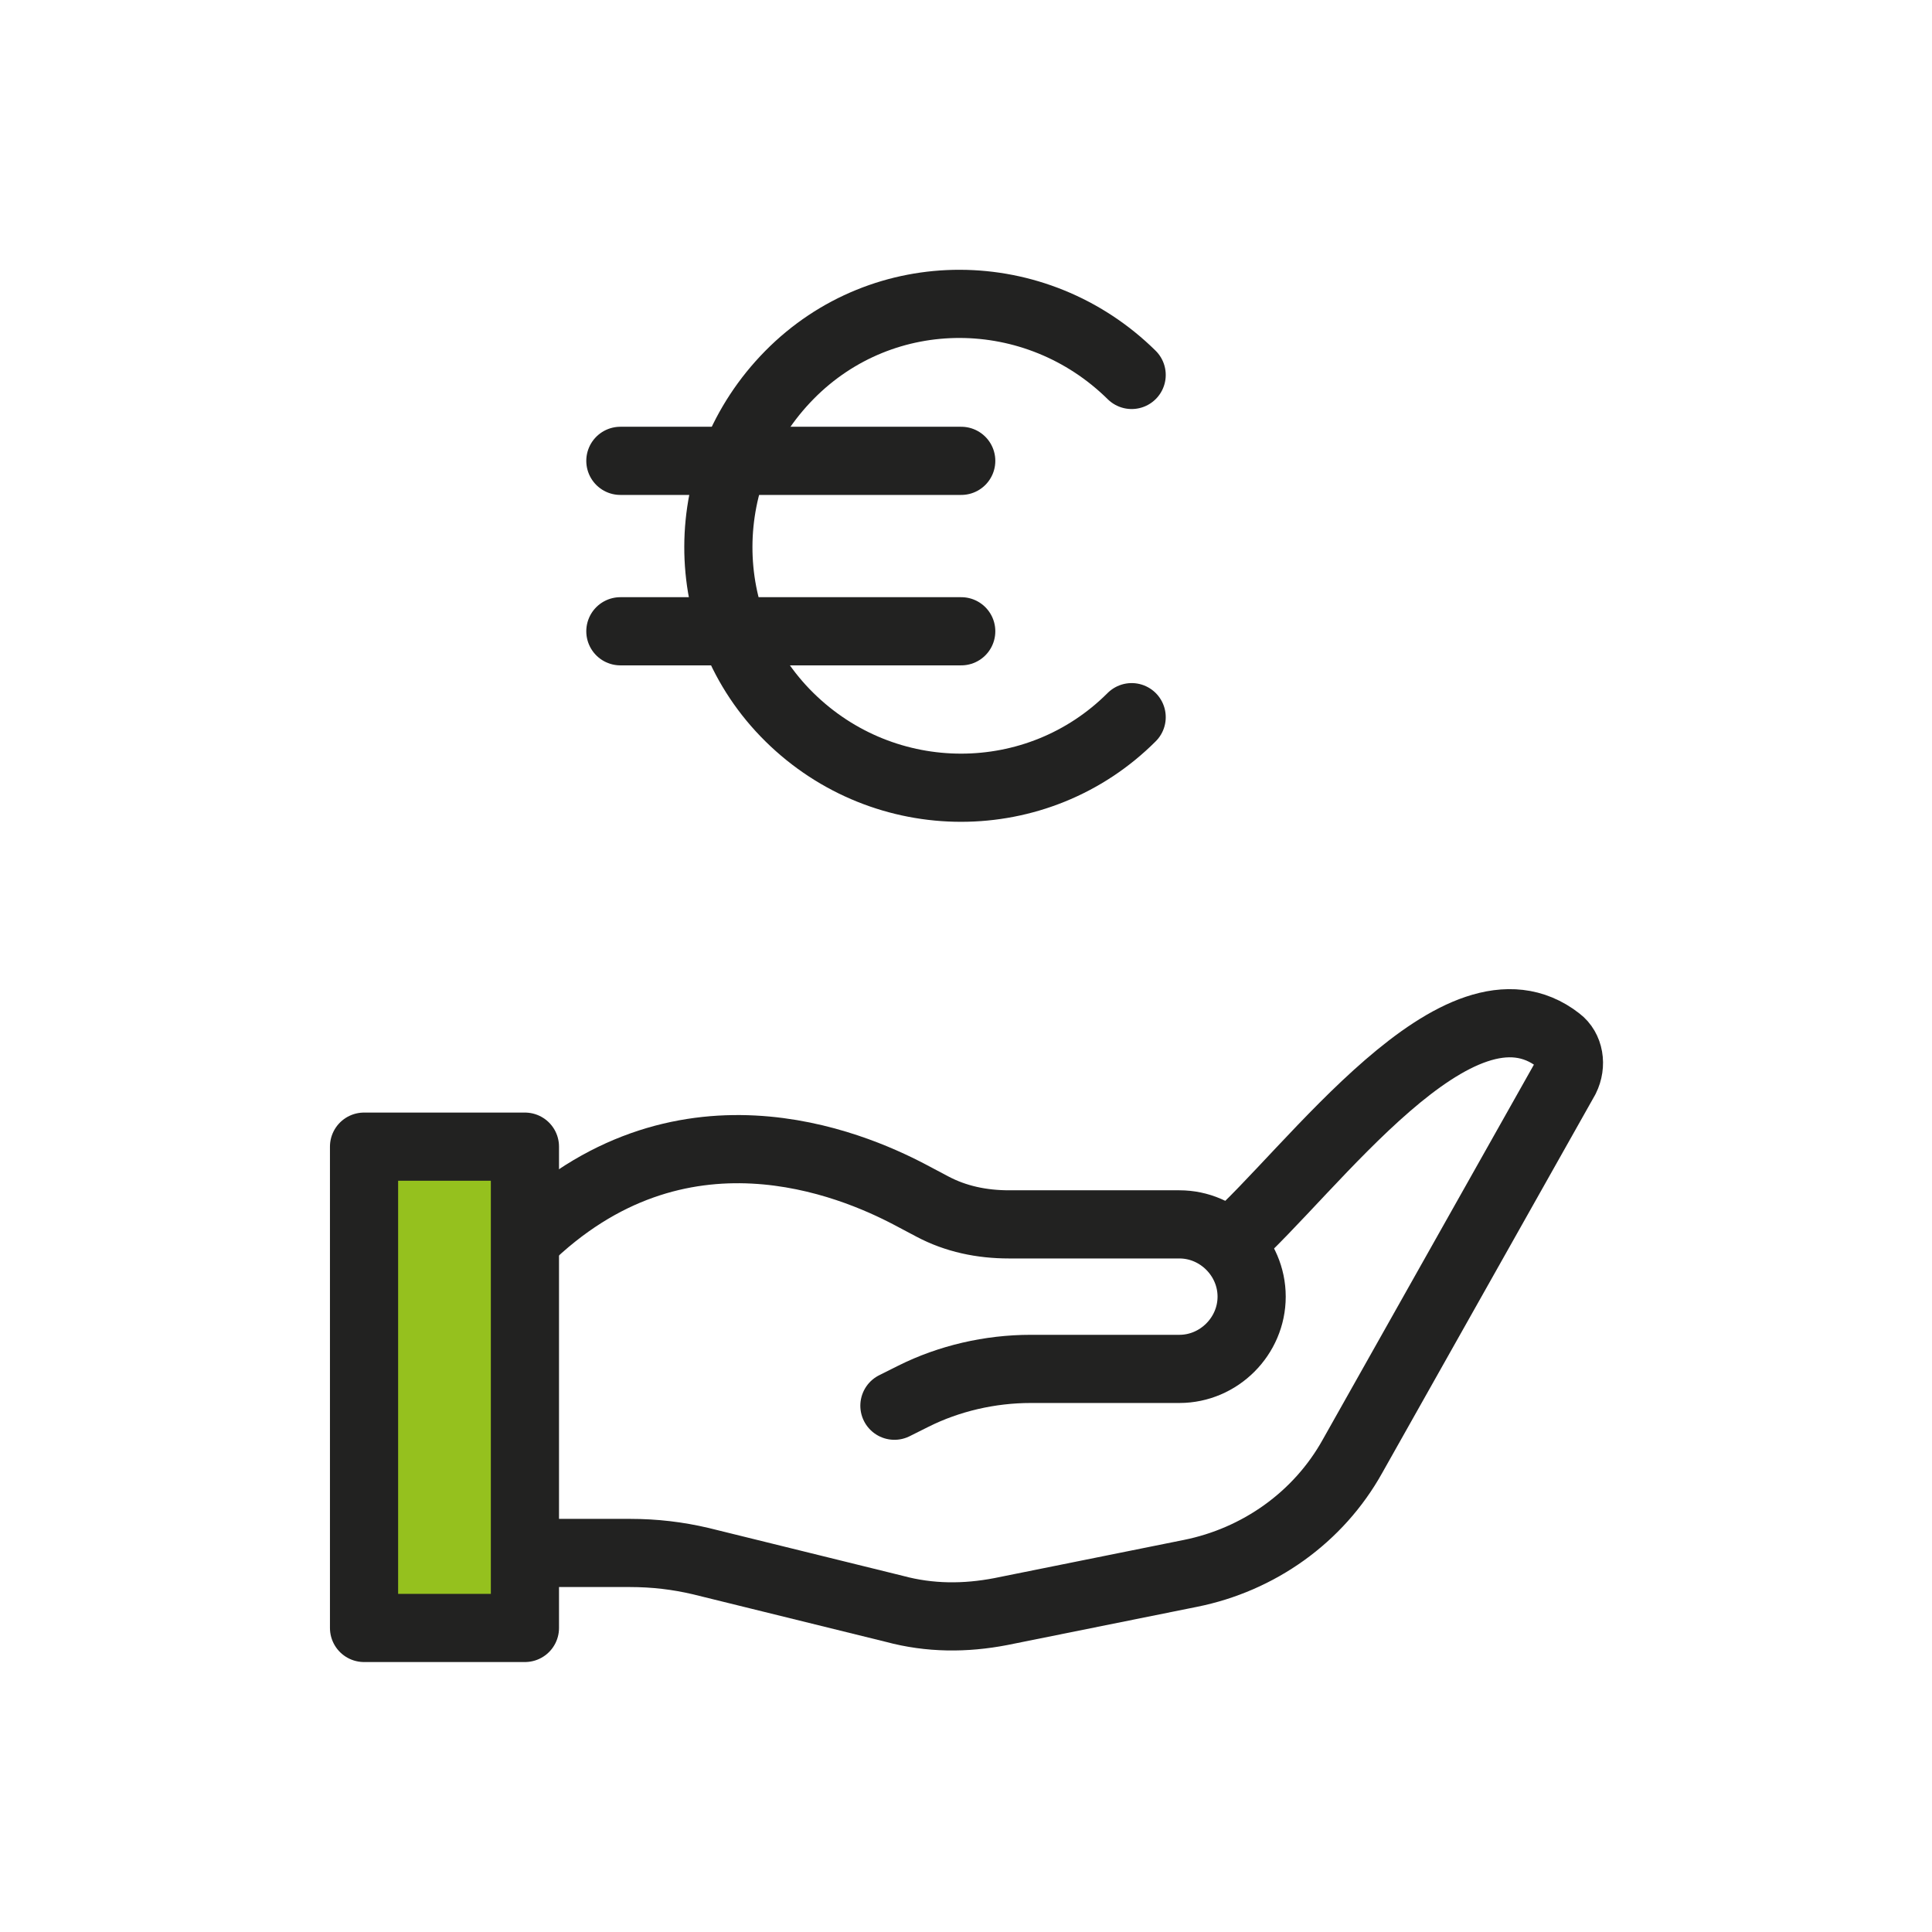 <?xml version="1.0" encoding="UTF-8"?>
<svg xmlns="http://www.w3.org/2000/svg" id="Icons" viewBox="0 0 14.17 14.17">
  <defs>
    <style>
      .cls-1 {
        fill: none;
      }

      .cls-1, .cls-2 {
        stroke: #222221;
        stroke-linecap: round;
        stroke-linejoin: round;
        stroke-width: .5px;
      }

      .cls-2 {
        fill: #95c11e;
      }
    </style>
  </defs>
  <path class="cls-1" d="m3.85,9.1c1.13-1.11,2.4-.56,2.82-.34l.17.09c.17.09.36.13.56.13h1.25c.29,0,.53.24.53.53h0c0,.29-.24.53-.53.53h-1.09c-.3,0-.6.07-.86.2l-.14.07"></path>
  <path class="cls-1" d="m9.02,9.12c.6-.53,1.68-2.06,2.41-1.49.08.06.1.18.05.28l-1.56,2.77c-.25.45-.69.76-1.19.86l-1.39.28c-.26.05-.52.05-.78-.02l-1.42-.35c-.17-.04-.34-.06-.52-.06h-.77"></path>
  <rect class="cls-2" x="2.67" y="8.41" width="1.18" height="3.53"></rect>
  <g>
    <path class="cls-1" d="m8.3,5.26c-.69.69-1.81.69-2.51,0s-.69-1.81,0-2.51,1.81-.69,2.51,0"></path>
    <g>
      <line class="cls-1" x1="4.55" y1="3.38" x2="7.05" y2="3.38"></line>
      <line class="cls-1" x1="4.55" y1="4.63" x2="7.05" y2="4.63"></line>
    </g>
  </g>
</svg>
